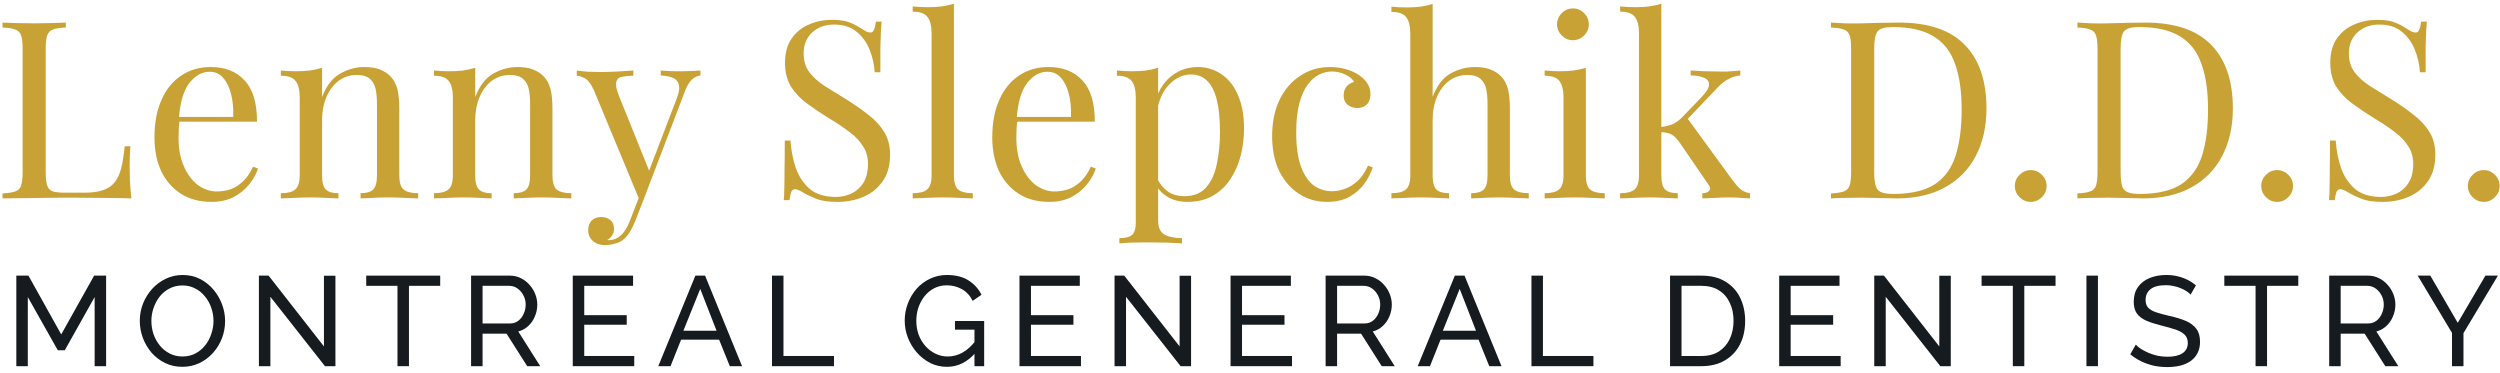 <svg width="315" height="47" viewBox="0 0 315 47" fill="none" xmlns="http://www.w3.org/2000/svg">
<path d="M312.953 21.433C313.495 21.433 313.965 21.631 314.361 22.027C314.758 22.424 314.956 22.893 314.956 23.435C314.956 23.978 314.758 24.447 314.361 24.843C313.965 25.24 313.495 25.438 312.953 25.438C312.411 25.438 311.941 25.24 311.545 24.843C311.149 24.447 310.95 23.978 310.95 23.435C310.95 22.893 311.149 22.424 311.545 22.027C311.941 21.631 312.411 21.433 312.953 21.433Z" fill="#C9A236"/>
<path d="M299.496 2.501C300.539 2.501 301.332 2.626 301.874 2.876C302.417 3.106 302.896 3.366 303.314 3.659C303.564 3.805 303.762 3.919 303.908 4.003C304.075 4.065 304.232 4.097 304.378 4.097C304.586 4.097 304.732 3.982 304.816 3.752C304.92 3.523 305.003 3.179 305.066 2.72H305.786C305.765 3.074 305.734 3.502 305.692 4.003C305.671 4.483 305.65 5.129 305.629 5.943C305.629 6.736 305.629 7.789 305.629 9.103H304.91C304.847 8.102 304.628 7.142 304.252 6.224C303.877 5.307 303.324 4.556 302.594 3.971C301.885 3.387 300.946 3.095 299.778 3.095C298.672 3.095 297.754 3.429 297.024 4.097C296.315 4.764 295.96 5.64 295.96 6.725C295.96 7.664 296.2 8.457 296.68 9.103C297.159 9.729 297.796 10.303 298.589 10.825C299.402 11.325 300.278 11.868 301.217 12.452C302.302 13.119 303.262 13.787 304.096 14.454C304.951 15.101 305.619 15.821 306.099 16.614C306.599 17.406 306.85 18.366 306.85 19.492C306.85 20.828 306.547 21.933 305.942 22.809C305.337 23.686 304.534 24.343 303.533 24.781C302.531 25.219 301.426 25.438 300.216 25.438C299.11 25.438 298.234 25.313 297.587 25.063C296.94 24.812 296.388 24.552 295.929 24.28C295.47 23.988 295.115 23.842 294.865 23.842C294.656 23.842 294.5 23.957 294.395 24.186C294.312 24.416 294.239 24.76 294.176 25.219H293.457C293.498 24.781 293.519 24.27 293.519 23.686C293.54 23.081 293.55 22.298 293.55 21.339C293.571 20.379 293.582 19.169 293.582 17.709H294.301C294.385 18.961 294.614 20.129 294.99 21.214C295.386 22.298 295.981 23.175 296.774 23.842C297.587 24.489 298.662 24.812 299.997 24.812C300.685 24.812 301.332 24.677 301.937 24.405C302.563 24.113 303.074 23.665 303.47 23.06C303.867 22.434 304.065 21.631 304.065 20.65C304.065 19.795 303.856 19.054 303.439 18.429C303.043 17.782 302.479 17.187 301.749 16.645C301.019 16.082 300.164 15.508 299.183 14.924C298.203 14.319 297.285 13.703 296.429 13.078C295.574 12.452 294.886 11.732 294.364 10.918C293.863 10.084 293.613 9.083 293.613 7.914C293.613 6.683 293.884 5.672 294.427 4.879C294.99 4.065 295.72 3.471 296.617 3.095C297.514 2.699 298.474 2.501 299.496 2.501Z" fill="#C9A236"/>
<path d="M286.918 21.433C287.46 21.433 287.93 21.631 288.326 22.027C288.722 22.424 288.921 22.893 288.921 23.435C288.921 23.978 288.722 24.447 288.326 24.843C287.93 25.24 287.46 25.438 286.918 25.438C286.376 25.438 285.906 25.24 285.51 24.843C285.113 24.447 284.915 23.978 284.915 23.435C284.915 22.893 285.113 22.424 285.51 22.027C285.906 21.631 286.376 21.433 286.918 21.433Z" fill="#C9A236"/>
<path d="M270.295 2.845C274.03 2.845 276.804 3.784 278.619 5.661C280.434 7.518 281.342 10.188 281.342 13.672C281.342 15.946 280.893 17.938 279.996 19.649C279.12 21.339 277.837 22.653 276.147 23.592C274.457 24.531 272.413 25 270.014 25C269.701 25 269.284 24.99 268.762 24.969C268.241 24.948 267.698 24.937 267.135 24.937C266.592 24.917 266.092 24.906 265.633 24.906C264.903 24.906 264.183 24.917 263.474 24.937C262.764 24.937 262.191 24.958 261.753 25V24.374C262.462 24.332 262.994 24.249 263.348 24.124C263.724 23.999 263.974 23.748 264.099 23.373C264.225 22.997 264.287 22.434 264.287 21.683V6.162C264.287 5.39 264.225 4.827 264.099 4.472C263.974 4.097 263.724 3.846 263.348 3.721C262.994 3.575 262.462 3.492 261.753 3.471V2.845C262.191 2.866 262.764 2.897 263.474 2.939C264.183 2.96 264.882 2.96 265.57 2.939C266.3 2.918 267.124 2.897 268.042 2.876C268.96 2.855 269.711 2.845 270.295 2.845ZM269.513 3.408C268.553 3.408 267.928 3.585 267.636 3.94C267.343 4.295 267.197 5.014 267.197 6.099V21.746C267.197 22.83 267.343 23.55 267.636 23.905C267.948 24.259 268.585 24.437 269.544 24.437C271.818 24.437 273.581 24.03 274.833 23.216C276.085 22.382 276.961 21.172 277.461 19.586C277.962 18.001 278.212 16.071 278.212 13.797C278.212 11.461 277.931 9.531 277.368 8.008C276.825 6.464 275.918 5.317 274.645 4.566C273.393 3.794 271.683 3.408 269.513 3.408Z" fill="#C9A236"/>
<path d="M255.871 21.433C256.413 21.433 256.883 21.631 257.279 22.027C257.676 22.424 257.874 22.893 257.874 23.435C257.874 23.978 257.676 24.447 257.279 24.843C256.883 25.24 256.413 25.438 255.871 25.438C255.329 25.438 254.859 25.24 254.463 24.843C254.066 24.447 253.868 23.978 253.868 23.435C253.868 22.893 254.066 22.424 254.463 22.027C254.859 21.631 255.329 21.433 255.871 21.433Z" fill="#C9A236"/>
<path d="M239.249 2.845C242.983 2.845 245.757 3.784 247.572 5.661C249.387 7.518 250.295 10.188 250.295 13.672C250.295 15.946 249.846 17.938 248.949 19.649C248.073 21.339 246.79 22.653 245.1 23.592C243.41 24.531 241.366 25 238.967 25C238.654 25 238.237 24.99 237.715 24.969C237.194 24.948 236.651 24.937 236.088 24.937C235.546 24.917 235.045 24.906 234.586 24.906C233.856 24.906 233.136 24.917 232.427 24.937C231.717 24.937 231.144 24.958 230.706 25V24.374C231.415 24.332 231.947 24.249 232.302 24.124C232.677 23.999 232.927 23.748 233.053 23.373C233.178 22.997 233.24 22.434 233.24 21.683V6.162C233.24 5.39 233.178 4.827 233.053 4.472C232.927 4.097 232.677 3.846 232.302 3.721C231.947 3.575 231.415 3.492 230.706 3.471V2.845C231.144 2.866 231.717 2.897 232.427 2.939C233.136 2.96 233.835 2.96 234.523 2.939C235.254 2.918 236.078 2.897 236.995 2.876C237.913 2.855 238.664 2.845 239.249 2.845ZM238.466 3.408C237.507 3.408 236.881 3.585 236.589 3.94C236.297 4.295 236.151 5.014 236.151 6.099V21.746C236.151 22.83 236.297 23.55 236.589 23.905C236.902 24.259 237.538 24.437 238.498 24.437C240.771 24.437 242.534 24.03 243.786 23.216C245.038 22.382 245.914 21.172 246.415 19.586C246.915 18.001 247.166 16.071 247.166 13.797C247.166 11.461 246.884 9.531 246.321 8.008C245.778 6.464 244.871 5.317 243.598 4.566C242.347 3.794 240.636 3.408 238.466 3.408Z" fill="#C9A236"/>
<path d="M209.329 0.467V22.09C209.329 22.966 209.486 23.561 209.799 23.873C210.112 24.186 210.644 24.343 211.395 24.343V25C211.061 24.979 210.56 24.958 209.893 24.937C209.246 24.896 208.589 24.875 207.921 24.875C207.212 24.875 206.492 24.896 205.762 24.937C205.032 24.958 204.49 24.979 204.135 25V24.343C204.99 24.343 205.595 24.186 205.95 23.873C206.325 23.561 206.513 22.966 206.513 22.09V4.222C206.513 3.283 206.346 2.595 206.012 2.156C205.679 1.697 205.053 1.468 204.135 1.468V0.811C204.802 0.873 205.449 0.905 206.075 0.905C206.68 0.905 207.254 0.873 207.796 0.811C208.359 0.727 208.87 0.613 209.329 0.467ZM219.28 8.884V9.51C218.759 9.552 218.269 9.698 217.81 9.948C217.351 10.178 216.902 10.522 216.464 10.981L212.052 15.612L212.49 14.736L218.31 22.716C218.665 23.195 218.999 23.571 219.312 23.842C219.646 24.113 220.042 24.28 220.501 24.343V25C220.271 24.979 219.906 24.958 219.406 24.937C218.926 24.896 218.446 24.875 217.966 24.875C217.319 24.875 216.662 24.896 215.995 24.937C215.327 24.958 214.827 24.979 214.493 25V24.343C214.91 24.343 215.202 24.239 215.369 24.03C215.536 23.821 215.505 23.571 215.275 23.279L211.676 18.022C211.28 17.459 210.915 17.093 210.581 16.927C210.268 16.76 209.809 16.666 209.204 16.645V16.019C209.872 15.936 210.414 15.8 210.831 15.612C211.249 15.404 211.645 15.101 212.021 14.705L214.336 12.295C215.004 11.607 215.338 11.064 215.338 10.668C215.338 10.251 215.119 9.959 214.68 9.792C214.263 9.604 213.71 9.51 213.022 9.51V8.884C213.564 8.905 214.169 8.937 214.837 8.978C215.525 8.999 216.099 9.01 216.558 9.01C216.913 9.01 217.257 9.01 217.591 9.01C217.924 8.989 218.237 8.968 218.529 8.947C218.822 8.926 219.072 8.905 219.28 8.884Z" fill="#C9A236"/>
<path d="M198.19 1.061C198.733 1.061 199.202 1.259 199.598 1.656C199.995 2.052 200.193 2.522 200.193 3.064C200.193 3.606 199.995 4.076 199.598 4.472C199.202 4.868 198.733 5.067 198.19 5.067C197.648 5.067 197.178 4.868 196.782 4.472C196.386 4.076 196.188 3.606 196.188 3.064C196.188 2.522 196.386 2.052 196.782 1.656C197.178 1.259 197.648 1.061 198.19 1.061ZM199.817 8.54V22.09C199.817 22.966 199.995 23.561 200.349 23.873C200.725 24.186 201.34 24.343 202.196 24.343V25C201.841 24.979 201.299 24.958 200.569 24.937C199.859 24.896 199.139 24.875 198.409 24.875C197.7 24.875 196.98 24.896 196.25 24.937C195.52 24.958 194.978 24.979 194.623 25V24.343C195.478 24.343 196.083 24.186 196.438 23.873C196.813 23.561 197.001 22.966 197.001 22.09V12.295C197.001 11.356 196.834 10.668 196.5 10.23C196.167 9.771 195.541 9.541 194.623 9.541V8.884C195.29 8.947 195.937 8.978 196.563 8.978C197.168 8.978 197.742 8.947 198.284 8.884C198.847 8.801 199.359 8.686 199.817 8.54Z" fill="#C9A236"/>
<path d="M180.513 0.498V12.201C181.056 10.783 181.807 9.802 182.766 9.26C183.747 8.717 184.769 8.446 185.833 8.446C186.626 8.446 187.283 8.551 187.805 8.759C188.347 8.968 188.795 9.26 189.15 9.635C189.547 10.053 189.828 10.574 189.995 11.2C190.162 11.826 190.245 12.671 190.245 13.735V22.09C190.245 22.966 190.423 23.561 190.777 23.873C191.153 24.186 191.768 24.343 192.624 24.343V25C192.269 24.979 191.727 24.958 190.996 24.937C190.266 24.896 189.557 24.875 188.869 24.875C188.18 24.875 187.502 24.896 186.835 24.937C186.188 24.958 185.698 24.979 185.364 25V24.343C186.115 24.343 186.647 24.186 186.96 23.873C187.273 23.561 187.429 22.966 187.429 22.09V13.046C187.429 12.399 187.377 11.805 187.273 11.263C187.168 10.72 186.928 10.282 186.553 9.948C186.198 9.614 185.645 9.448 184.894 9.448C184.039 9.448 183.278 9.688 182.61 10.167C181.963 10.647 181.452 11.315 181.077 12.17C180.701 13.025 180.513 14.006 180.513 15.111V22.09C180.513 22.966 180.67 23.561 180.983 23.873C181.296 24.186 181.828 24.343 182.579 24.343V25C182.245 24.979 181.744 24.958 181.077 24.937C180.43 24.896 179.762 24.875 179.074 24.875C178.386 24.875 177.676 24.896 176.946 24.937C176.216 24.958 175.673 24.979 175.319 25V24.343C176.174 24.343 176.779 24.186 177.134 23.873C177.509 23.561 177.697 22.966 177.697 22.09V4.253C177.697 3.314 177.53 2.626 177.196 2.188C176.863 1.729 176.237 1.499 175.319 1.499V0.842C175.986 0.905 176.633 0.936 177.259 0.936C177.864 0.936 178.438 0.905 178.98 0.842C179.543 0.759 180.054 0.644 180.513 0.498Z" fill="#C9A236"/>
<path d="M167.579 8.446C168.247 8.446 168.894 8.53 169.519 8.697C170.145 8.863 170.709 9.114 171.209 9.448C171.689 9.761 172.054 10.126 172.304 10.543C172.555 10.939 172.68 11.377 172.68 11.857C172.68 12.42 172.524 12.858 172.211 13.171C171.898 13.463 171.501 13.61 171.021 13.61C170.563 13.61 170.156 13.474 169.801 13.203C169.467 12.931 169.3 12.546 169.3 12.045C169.3 11.565 169.426 11.179 169.676 10.887C169.947 10.595 170.26 10.407 170.615 10.324C170.406 9.948 170.031 9.635 169.488 9.385C168.967 9.135 168.403 9.01 167.798 9.01C167.277 9.01 166.755 9.135 166.234 9.385C165.712 9.635 165.232 10.053 164.794 10.637C164.356 11.2 164.002 11.982 163.73 12.984C163.459 13.964 163.324 15.195 163.324 16.676C163.324 18.512 163.532 19.972 163.949 21.057C164.367 22.142 164.909 22.924 165.577 23.404C166.265 23.863 167.016 24.093 167.83 24.093C168.372 24.093 168.925 23.988 169.488 23.78C170.051 23.571 170.583 23.237 171.084 22.778C171.585 22.298 172.012 21.662 172.367 20.869L172.962 21.088C172.753 21.756 172.409 22.434 171.929 23.122C171.449 23.79 170.823 24.343 170.051 24.781C169.28 25.219 168.33 25.438 167.204 25.438C165.91 25.438 164.742 25.104 163.699 24.437C162.656 23.769 161.821 22.82 161.196 21.589C160.591 20.337 160.288 18.856 160.288 17.146C160.288 15.435 160.591 13.933 161.196 12.639C161.821 11.325 162.687 10.303 163.793 9.573C164.899 8.822 166.161 8.446 167.579 8.446Z" fill="#C9A236"/>
<path d="M145.923 8.54V27.754C145.923 28.651 146.184 29.245 146.705 29.537C147.248 29.85 147.988 30.007 148.927 30.007V30.664C148.468 30.643 147.832 30.612 147.018 30.57C146.205 30.549 145.339 30.539 144.421 30.539C143.774 30.539 143.128 30.549 142.481 30.57C141.855 30.612 141.375 30.643 141.042 30.664V30.007C141.793 30.007 142.324 29.871 142.637 29.6C142.95 29.329 143.107 28.818 143.107 28.067V12.295C143.107 11.357 142.94 10.668 142.606 10.23C142.272 9.771 141.646 9.541 140.729 9.541V8.884C141.396 8.947 142.043 8.978 142.669 8.978C143.274 8.978 143.847 8.947 144.39 8.884C144.953 8.801 145.464 8.686 145.923 8.54ZM150.93 8.446C152.036 8.446 153.027 8.749 153.903 9.354C154.779 9.938 155.467 10.804 155.968 11.951C156.49 13.098 156.75 14.517 156.75 16.207C156.75 17.333 156.615 18.449 156.344 19.555C156.072 20.64 155.645 21.631 155.061 22.528C154.497 23.404 153.757 24.113 152.839 24.656C151.942 25.177 150.857 25.438 149.584 25.438C148.604 25.438 147.749 25.209 147.018 24.75C146.309 24.291 145.829 23.738 145.579 23.091L145.892 22.653C146.184 23.237 146.601 23.727 147.144 24.124C147.707 24.52 148.406 24.718 149.24 24.718C150.408 24.718 151.316 24.353 151.963 23.623C152.609 22.893 153.058 21.923 153.308 20.713C153.579 19.482 153.715 18.126 153.715 16.645C153.715 14.976 153.579 13.61 153.308 12.546C153.037 11.482 152.63 10.689 152.088 10.167C151.545 9.646 150.878 9.385 150.085 9.385C149.063 9.385 148.134 9.813 147.3 10.668C146.466 11.502 145.934 12.775 145.704 14.486L145.329 14.048C145.558 12.274 146.184 10.898 147.206 9.917C148.249 8.937 149.491 8.446 150.93 8.446Z" fill="#C9A236"/>
<path d="M132.096 8.446C133.932 8.446 135.361 9.01 136.383 10.136C137.426 11.242 137.948 12.973 137.948 15.331H126.902L126.87 14.736H134.944C134.986 13.714 134.902 12.775 134.694 11.92C134.485 11.043 134.151 10.345 133.692 9.823C133.254 9.302 132.68 9.041 131.971 9.041C131.011 9.041 130.156 9.521 129.405 10.48C128.675 11.44 128.237 12.963 128.091 15.049L128.185 15.174C128.143 15.487 128.112 15.831 128.091 16.207C128.07 16.582 128.06 16.958 128.06 17.333C128.06 18.752 128.289 19.972 128.748 20.995C129.207 22.017 129.801 22.799 130.532 23.341C131.283 23.863 132.055 24.124 132.847 24.124C133.473 24.124 134.068 24.03 134.631 23.842C135.194 23.634 135.716 23.3 136.196 22.841C136.675 22.382 137.093 21.767 137.447 20.995L138.073 21.245C137.844 21.933 137.468 22.601 136.947 23.248C136.425 23.894 135.768 24.426 134.975 24.844C134.182 25.24 133.265 25.438 132.221 25.438C130.719 25.438 129.426 25.094 128.341 24.405C127.277 23.717 126.453 22.768 125.869 21.558C125.306 20.327 125.024 18.919 125.024 17.333C125.024 15.498 125.316 13.922 125.9 12.608C126.484 11.273 127.309 10.251 128.372 9.541C129.436 8.811 130.678 8.446 132.096 8.446Z" fill="#C9A236"/>
<path d="M120.194 0.467V22.09C120.194 22.966 120.371 23.561 120.726 23.873C121.101 24.186 121.716 24.343 122.572 24.343V25C122.217 24.979 121.675 24.958 120.945 24.937C120.235 24.896 119.516 24.875 118.785 24.875C118.076 24.875 117.356 24.896 116.626 24.937C115.896 24.958 115.354 24.979 114.999 25V24.343C115.854 24.343 116.459 24.186 116.814 23.873C117.189 23.561 117.377 22.966 117.377 22.09V4.222C117.377 3.283 117.21 2.595 116.877 2.156C116.543 1.697 115.917 1.468 114.999 1.468V0.811C115.667 0.873 116.313 0.905 116.939 0.905C117.544 0.905 118.118 0.873 118.66 0.811C119.224 0.727 119.735 0.613 120.194 0.467Z" fill="#C9A236"/>
<path d="M104.796 2.501C105.84 2.501 106.632 2.626 107.175 2.876C107.717 3.106 108.197 3.366 108.614 3.659C108.864 3.805 109.063 3.919 109.209 4.003C109.376 4.065 109.532 4.097 109.678 4.097C109.887 4.097 110.033 3.982 110.116 3.752C110.22 3.523 110.304 3.179 110.367 2.72H111.086C111.065 3.074 111.034 3.502 110.992 4.003C110.971 4.483 110.951 5.129 110.93 5.943C110.93 6.736 110.93 7.789 110.93 9.103H110.21C110.147 8.102 109.928 7.142 109.553 6.224C109.177 5.307 108.625 4.556 107.894 3.971C107.185 3.387 106.246 3.095 105.078 3.095C103.972 3.095 103.054 3.429 102.324 4.097C101.615 4.764 101.26 5.64 101.26 6.725C101.26 7.664 101.5 8.457 101.98 9.103C102.46 9.729 103.096 10.303 103.889 10.825C104.703 11.325 105.579 11.868 106.518 12.452C107.602 13.119 108.562 13.787 109.396 14.454C110.252 15.101 110.919 15.821 111.399 16.614C111.9 17.406 112.15 18.366 112.15 19.492C112.15 20.828 111.848 21.933 111.243 22.809C110.638 23.686 109.835 24.343 108.833 24.781C107.832 25.219 106.726 25.438 105.516 25.438C104.41 25.438 103.534 25.313 102.888 25.063C102.241 24.812 101.688 24.552 101.229 24.28C100.77 23.988 100.415 23.842 100.165 23.842C99.957 23.842 99.8 23.957 99.696 24.186C99.612 24.416 99.539 24.76 99.477 25.219H98.757C98.799 24.781 98.82 24.27 98.82 23.686C98.84 23.081 98.851 22.298 98.851 21.339C98.872 20.379 98.882 19.169 98.882 17.709H99.602C99.685 18.961 99.915 20.129 100.29 21.214C100.687 22.298 101.281 23.175 102.074 23.842C102.888 24.489 103.962 24.812 105.297 24.812C105.986 24.812 106.632 24.677 107.237 24.405C107.863 24.113 108.374 23.665 108.771 23.06C109.167 22.434 109.365 21.631 109.365 20.65C109.365 19.795 109.157 19.054 108.739 18.429C108.343 17.782 107.78 17.187 107.049 16.645C106.319 16.082 105.464 15.508 104.483 14.924C103.503 14.319 102.585 13.703 101.73 13.078C100.874 12.452 100.186 11.732 99.664 10.918C99.164 10.084 98.913 9.083 98.913 7.914C98.913 6.683 99.185 5.672 99.727 4.879C100.29 4.065 101.02 3.471 101.918 3.095C102.815 2.699 103.774 2.501 104.796 2.501Z" fill="#C9A236"/>
<path d="M88.256 8.884V9.51C87.86 9.552 87.495 9.729 87.161 10.042C86.827 10.355 86.514 10.908 86.222 11.701L81.09 25.157H80.558L74.801 11.294C74.404 10.48 74.008 9.99 73.611 9.823C73.236 9.635 72.923 9.541 72.673 9.541V8.884C73.132 8.947 73.611 8.999 74.112 9.041C74.613 9.062 75.155 9.072 75.739 9.072C76.386 9.072 77.064 9.051 77.773 9.01C78.504 8.968 79.181 8.926 79.807 8.884V9.541C79.286 9.541 78.816 9.583 78.399 9.667C78.003 9.729 77.752 9.948 77.648 10.324C77.544 10.678 77.669 11.294 78.024 12.17L81.873 21.714L81.685 21.777L85.252 12.452C85.523 11.763 85.628 11.221 85.565 10.825C85.523 10.407 85.315 10.094 84.939 9.886C84.564 9.677 84.001 9.552 83.249 9.51V8.884C83.625 8.905 83.948 8.926 84.22 8.947C84.491 8.947 84.752 8.957 85.002 8.978C85.273 8.978 85.565 8.978 85.878 8.978C86.358 8.978 86.786 8.968 87.161 8.947C87.558 8.926 87.923 8.905 88.256 8.884ZM81.09 25.157L80.026 27.879C79.818 28.401 79.599 28.839 79.369 29.193C79.161 29.548 78.931 29.84 78.681 30.069C78.347 30.382 77.951 30.591 77.492 30.695C77.033 30.82 76.615 30.883 76.24 30.883C75.844 30.883 75.479 30.81 75.145 30.664C74.832 30.518 74.582 30.299 74.394 30.007C74.206 29.736 74.112 29.402 74.112 29.006C74.112 28.505 74.258 28.098 74.55 27.785C74.842 27.493 75.249 27.347 75.771 27.347C76.209 27.347 76.584 27.472 76.897 27.723C77.21 27.973 77.367 28.338 77.367 28.818C77.367 29.172 77.283 29.464 77.116 29.694C76.949 29.923 76.751 30.101 76.522 30.226C76.563 30.247 76.595 30.257 76.615 30.257C76.657 30.257 76.689 30.257 76.709 30.257C77.273 30.257 77.773 30.059 78.211 29.663C78.65 29.287 79.035 28.672 79.369 27.816L80.496 24.906L81.09 25.157Z" fill="#C9A236"/>
<path d="M65.197 8.446C65.99 8.446 66.647 8.551 67.169 8.759C67.711 8.968 68.159 9.26 68.514 9.635C68.91 10.053 69.192 10.574 69.359 11.2C69.526 11.826 69.609 12.671 69.609 13.735V22.09C69.609 22.966 69.787 23.561 70.141 23.873C70.517 24.186 71.132 24.343 71.988 24.343V25C71.633 24.979 71.091 24.958 70.36 24.937C69.63 24.896 68.921 24.875 68.233 24.875C67.544 24.875 66.866 24.896 66.198 24.937C65.552 24.958 65.062 24.979 64.728 25V24.343C65.479 24.343 66.011 24.186 66.324 23.873C66.637 23.561 66.793 22.966 66.793 22.09V13.046C66.793 12.4 66.741 11.805 66.637 11.263C66.532 10.72 66.292 10.282 65.917 9.948C65.562 9.615 65.009 9.448 64.258 9.448C63.382 9.448 62.61 9.698 61.943 10.199C61.296 10.699 60.785 11.388 60.409 12.264C60.055 13.119 59.877 14.079 59.877 15.143V22.09C59.877 22.966 60.034 23.561 60.347 23.873C60.66 24.186 61.192 24.343 61.943 24.343V25C61.609 24.979 61.108 24.958 60.441 24.937C59.794 24.896 59.126 24.875 58.438 24.875C57.749 24.875 57.04 24.896 56.31 24.937C55.58 24.958 55.038 24.979 54.683 25V24.343C55.538 24.343 56.143 24.186 56.498 23.873C56.873 23.561 57.061 22.966 57.061 22.09V12.295C57.061 11.357 56.894 10.668 56.56 10.23C56.227 9.771 55.601 9.541 54.683 9.541V8.884C55.35 8.947 55.997 8.978 56.623 8.978C57.228 8.978 57.802 8.947 58.344 8.884C58.907 8.801 59.419 8.686 59.877 8.54V12.233C60.42 10.814 61.171 9.834 62.13 9.291C63.111 8.728 64.133 8.446 65.197 8.446Z" fill="#C9A236"/>
<path d="M45.9 8.446C46.692 8.446 47.35 8.551 47.871 8.759C48.413 8.968 48.862 9.26 49.217 9.635C49.613 10.053 49.895 10.574 50.062 11.2C50.228 11.826 50.312 12.671 50.312 13.735V22.09C50.312 22.966 50.489 23.561 50.844 23.873C51.219 24.186 51.835 24.343 52.69 24.343V25C52.336 24.979 51.793 24.958 51.063 24.937C50.333 24.896 49.623 24.875 48.935 24.875C48.247 24.875 47.569 24.896 46.901 24.937C46.254 24.958 45.764 24.979 45.43 25V24.343C46.181 24.343 46.713 24.186 47.026 23.873C47.339 23.561 47.496 22.966 47.496 22.09V13.046C47.496 12.4 47.443 11.805 47.339 11.263C47.235 10.72 46.995 10.282 46.619 9.948C46.265 9.615 45.712 9.448 44.961 9.448C44.085 9.448 43.313 9.698 42.645 10.199C41.998 10.699 41.487 11.388 41.112 12.264C40.757 13.119 40.58 14.079 40.58 15.143V22.09C40.58 22.966 40.736 23.561 41.049 23.873C41.362 24.186 41.894 24.343 42.645 24.343V25C42.312 24.979 41.811 24.958 41.143 24.937C40.496 24.896 39.829 24.875 39.141 24.875C38.452 24.875 37.743 24.896 37.013 24.937C36.282 24.958 35.74 24.979 35.385 25V24.343C36.241 24.343 36.846 24.186 37.2 23.873C37.576 23.561 37.764 22.966 37.764 22.09V12.295C37.764 11.357 37.597 10.668 37.263 10.23C36.929 9.771 36.303 9.541 35.385 9.541V8.884C36.053 8.947 36.7 8.978 37.325 8.978C37.931 8.978 38.504 8.947 39.047 8.884C39.61 8.801 40.121 8.686 40.58 8.54V12.233C41.122 10.814 41.873 9.834 42.833 9.291C43.813 8.728 44.836 8.446 45.9 8.446Z" fill="#C9A236"/>
<path d="M26.534 8.446C28.37 8.446 29.799 9.01 30.821 10.136C31.864 11.242 32.386 12.973 32.386 15.331H21.34L21.308 14.736H29.382C29.423 13.714 29.34 12.775 29.131 11.92C28.923 11.043 28.589 10.345 28.13 9.823C27.692 9.302 27.118 9.041 26.409 9.041C25.449 9.041 24.594 9.521 23.843 10.48C23.113 11.44 22.675 12.963 22.529 15.049L22.622 15.174C22.581 15.487 22.549 15.831 22.529 16.207C22.508 16.582 22.497 16.958 22.497 17.333C22.497 18.752 22.727 19.972 23.186 20.995C23.645 22.017 24.239 22.799 24.969 23.341C25.72 23.863 26.492 24.124 27.285 24.124C27.911 24.124 28.506 24.03 29.069 23.842C29.632 23.634 30.154 23.3 30.633 22.841C31.113 22.382 31.53 21.767 31.885 20.995L32.511 21.245C32.281 21.933 31.906 22.601 31.384 23.248C30.863 23.894 30.206 24.426 29.413 24.844C28.62 25.24 27.702 25.438 26.659 25.438C25.157 25.438 23.864 25.094 22.779 24.405C21.715 23.717 20.891 22.768 20.307 21.558C19.744 20.327 19.462 18.919 19.462 17.333C19.462 15.498 19.754 13.922 20.338 12.608C20.922 11.273 21.746 10.251 22.81 9.541C23.874 8.811 25.115 8.446 26.534 8.446Z" fill="#C9A236"/>
<path d="M8.294 2.845V3.471C7.585 3.492 7.042 3.575 6.667 3.721C6.312 3.846 6.072 4.097 5.947 4.472C5.822 4.827 5.759 5.39 5.759 6.162V21.683C5.759 22.434 5.822 22.997 5.947 23.373C6.072 23.748 6.312 23.999 6.667 24.124C7.042 24.228 7.585 24.28 8.294 24.28H10.578C11.559 24.28 12.351 24.176 12.957 23.967C13.582 23.759 14.073 23.435 14.427 22.997C14.803 22.538 15.084 21.933 15.272 21.182C15.46 20.431 15.606 19.513 15.71 18.429H16.43C16.367 19.075 16.336 19.931 16.336 20.995C16.336 21.391 16.346 21.965 16.367 22.716C16.409 23.446 16.472 24.207 16.555 25C15.491 24.958 14.292 24.937 12.957 24.937C11.621 24.917 10.432 24.906 9.389 24.906C8.93 24.906 8.336 24.906 7.605 24.906C6.896 24.906 6.124 24.917 5.29 24.937C4.455 24.937 3.61 24.948 2.755 24.969C1.9 24.969 1.086 24.979 0.314 25V24.374C1.024 24.332 1.556 24.249 1.91 24.124C2.286 23.999 2.536 23.748 2.661 23.373C2.786 22.997 2.849 22.434 2.849 21.683V6.162C2.849 5.39 2.786 4.827 2.661 4.472C2.536 4.097 2.286 3.846 1.91 3.721C1.556 3.575 1.024 3.492 0.314 3.471V2.845C0.752 2.866 1.326 2.887 2.035 2.907C2.745 2.928 3.506 2.939 4.32 2.939C5.05 2.939 5.77 2.928 6.479 2.907C7.209 2.887 7.814 2.866 8.294 2.845Z" fill="#C9A236"/>
<path d="M306.22 34.729L309.675 40.675L313.162 34.729H314.737L310.398 41.976V46.138H308.952V41.944L304.629 34.729H306.22Z" fill="#161B1F"/>
<path d="M293.478 46.138V34.729H298.363C298.866 34.729 299.327 34.836 299.745 35.051C300.162 35.254 300.527 35.533 300.837 35.886C301.148 36.229 301.389 36.62 301.56 37.059C301.732 37.488 301.818 37.927 301.818 38.377C301.818 38.902 301.716 39.4 301.512 39.871C301.319 40.343 301.041 40.744 300.677 41.077C300.323 41.409 299.905 41.639 299.423 41.767L302.187 46.138H300.548L297.945 42.041H294.924V46.138H293.478ZM294.924 40.755H298.379C298.775 40.755 299.118 40.648 299.407 40.434C299.707 40.209 299.937 39.914 300.098 39.55C300.27 39.186 300.355 38.795 300.355 38.377C300.355 37.948 300.259 37.557 300.066 37.204C299.873 36.84 299.621 36.55 299.311 36.336C299 36.122 298.657 36.015 298.282 36.015H294.924V40.755Z" fill="#161B1F"/>
<path d="M289.585 36.015H285.648V46.138H284.202V36.015H280.265V34.729H289.585V36.015Z" fill="#161B1F"/>
<path d="M276.016 37.123C275.888 36.974 275.716 36.829 275.502 36.69C275.288 36.55 275.047 36.427 274.779 36.32C274.511 36.202 274.217 36.111 273.895 36.047C273.585 35.972 273.258 35.934 272.915 35.934C272.037 35.934 271.388 36.1 270.971 36.432C270.553 36.765 270.344 37.22 270.344 37.798C270.344 38.206 270.451 38.527 270.665 38.763C270.88 38.998 271.206 39.191 271.646 39.341C272.095 39.491 272.663 39.646 273.349 39.807C274.142 39.978 274.827 40.187 275.406 40.434C275.984 40.68 276.429 41.012 276.739 41.43C277.05 41.837 277.205 42.383 277.205 43.069C277.205 43.615 277.098 44.092 276.884 44.499C276.681 44.896 276.391 45.228 276.016 45.495C275.641 45.753 275.202 45.946 274.699 46.074C274.195 46.192 273.649 46.251 273.06 46.251C272.481 46.251 271.913 46.192 271.356 46.074C270.81 45.946 270.29 45.763 269.798 45.528C269.305 45.292 268.844 44.997 268.416 44.644L269.107 43.423C269.278 43.605 269.498 43.787 269.765 43.969C270.044 44.14 270.355 44.301 270.697 44.451C271.051 44.601 271.431 44.724 271.838 44.821C272.245 44.906 272.663 44.949 273.092 44.949C273.906 44.949 274.538 44.805 274.988 44.515C275.438 44.215 275.663 43.782 275.663 43.214C275.663 42.785 275.534 42.442 275.277 42.185C275.031 41.928 274.661 41.714 274.168 41.542C273.676 41.371 273.076 41.2 272.369 41.028C271.597 40.836 270.949 40.627 270.424 40.402C269.899 40.166 269.503 39.861 269.235 39.486C268.978 39.111 268.85 38.623 268.85 38.023C268.85 37.295 269.026 36.679 269.38 36.175C269.733 35.672 270.221 35.292 270.842 35.035C271.463 34.777 272.165 34.649 272.947 34.649C273.461 34.649 273.938 34.702 274.377 34.81C274.827 34.917 275.245 35.067 275.631 35.26C276.016 35.452 276.37 35.683 276.691 35.95L276.016 37.123Z" fill="#161B1F"/>
<path d="M262.892 46.138V34.729H264.338V46.138H262.892Z" fill="#161B1F"/>
<path d="M258.999 36.015H255.062V46.138H253.616V36.015H249.679V34.729H258.999V36.015Z" fill="#161B1F"/>
<path d="M237.602 37.397V46.138H236.156V34.729H237.377L244.351 43.648V34.745H245.798V46.138H244.48L237.602 37.397Z" fill="#161B1F"/>
<path d="M231.922 44.853V46.138H224.177V34.729H231.778V36.015H225.623V39.711H230.974V40.916H225.623V44.853H231.922Z" fill="#161B1F"/>
<path d="M210.425 46.138V34.729H214.378C215.599 34.729 216.617 34.986 217.431 35.501C218.256 36.004 218.872 36.69 219.279 37.557C219.686 38.414 219.889 39.368 219.889 40.418C219.889 41.575 219.664 42.582 219.214 43.439C218.765 44.296 218.127 44.96 217.302 45.431C216.477 45.903 215.502 46.138 214.378 46.138H210.425ZM218.427 40.418C218.427 39.561 218.266 38.8 217.945 38.136C217.634 37.472 217.179 36.952 216.579 36.577C215.979 36.202 215.245 36.015 214.378 36.015H211.871V44.853H214.378C215.256 44.853 215.995 44.66 216.595 44.274C217.195 43.878 217.65 43.348 217.961 42.683C218.272 42.008 218.427 41.253 218.427 40.418Z" fill="#161B1F"/>
<path d="M192.963 46.138V34.729H194.409V44.853H200.773V46.138H192.963Z" fill="#161B1F"/>
<path d="M183.31 34.729H184.531L189.191 46.138H187.648L186.298 42.796H181.51L180.176 46.138H178.633L183.31 34.729ZM185.977 41.671L183.92 36.4L181.799 41.671H185.977Z" fill="#161B1F"/>
<path d="M167.028 46.138V34.729H171.913C172.416 34.729 172.877 34.836 173.295 35.051C173.713 35.254 174.077 35.533 174.388 35.886C174.698 36.229 174.939 36.62 175.111 37.059C175.282 37.488 175.368 37.927 175.368 38.377C175.368 38.902 175.266 39.4 175.062 39.871C174.87 40.343 174.591 40.744 174.227 41.077C173.873 41.409 173.456 41.639 172.973 41.767L175.737 46.138H174.098L171.495 42.041H168.474V46.138H167.028ZM168.474 40.755H171.929C172.325 40.755 172.668 40.648 172.957 40.434C173.257 40.209 173.488 39.914 173.648 39.55C173.82 39.186 173.905 38.795 173.905 38.377C173.905 37.948 173.809 37.557 173.616 37.204C173.423 36.84 173.172 36.55 172.861 36.336C172.55 36.122 172.208 36.015 171.833 36.015H168.474V40.755Z" fill="#161B1F"/>
<path d="M162.794 44.853V46.138H155.049V34.729H162.65V36.015H156.495V39.711H161.846V40.916H156.495V44.853H162.794Z" fill="#161B1F"/>
<path d="M141.88 37.397V46.138H140.433V34.729H141.655L148.629 43.648V34.745H150.075V46.138H148.757L141.88 37.397Z" fill="#161B1F"/>
<path d="M136.2 44.853V46.138H128.454V34.729H136.055V36.015H129.901V39.711H135.252V40.916H129.901V44.853H136.2Z" fill="#161B1F"/>
<path d="M119.313 46.219C118.563 46.219 117.862 46.058 117.208 45.737C116.565 45.404 116.003 44.965 115.521 44.419C115.039 43.862 114.664 43.24 114.396 42.555C114.128 41.859 113.994 41.141 113.994 40.402C113.994 39.63 114.128 38.902 114.396 38.216C114.664 37.52 115.033 36.904 115.505 36.368C115.987 35.833 116.549 35.415 117.192 35.115C117.846 34.804 118.553 34.649 119.313 34.649C120.417 34.649 121.327 34.879 122.045 35.34C122.763 35.8 123.304 36.4 123.668 37.14L122.559 37.911C122.227 37.247 121.772 36.754 121.193 36.432C120.615 36.111 119.977 35.95 119.281 35.95C118.703 35.95 118.178 36.074 117.706 36.32C117.235 36.566 116.828 36.904 116.485 37.332C116.153 37.75 115.896 38.227 115.714 38.763C115.542 39.298 115.457 39.855 115.457 40.434C115.457 41.044 115.553 41.623 115.746 42.169C115.949 42.705 116.233 43.182 116.598 43.599C116.962 44.007 117.385 44.328 117.867 44.563C118.349 44.799 118.869 44.917 119.426 44.917C120.079 44.917 120.701 44.751 121.29 44.419C121.879 44.087 122.436 43.578 122.961 42.892V44.387C121.932 45.608 120.717 46.219 119.313 46.219ZM122.784 41.542H120.326V40.45H124.005V46.138H122.784V41.542Z" fill="#161B1F"/>
<path d="M97.272 46.138V34.729H98.718V44.853H105.082V46.138H97.272Z" fill="#161B1F"/>
<path d="M87.618 34.729H88.84L93.5 46.138H91.957L90.607 42.796H85.819L84.485 46.138H82.942L87.618 34.729ZM90.286 41.671L88.229 36.4L86.108 41.671H90.286Z" fill="#161B1F"/>
<path d="M79.914 44.853V46.138H72.168V34.729H79.769V36.015H73.615V39.711H78.966V40.916H73.615V44.853H79.914Z" fill="#161B1F"/>
<path d="M59.358 46.138V34.729H64.243C64.746 34.729 65.207 34.836 65.625 35.051C66.043 35.254 66.407 35.533 66.717 35.886C67.028 36.229 67.269 36.62 67.441 37.059C67.612 37.488 67.698 37.927 67.698 38.377C67.698 38.902 67.596 39.4 67.392 39.871C67.2 40.343 66.921 40.744 66.557 41.077C66.203 41.409 65.785 41.639 65.303 41.767L68.067 46.138H66.428L63.825 42.041H60.804V46.138H59.358ZM60.804 40.755H64.259C64.655 40.755 64.998 40.648 65.287 40.434C65.587 40.209 65.817 39.914 65.978 39.55C66.15 39.186 66.235 38.795 66.235 38.377C66.235 37.948 66.139 37.557 65.946 37.204C65.753 36.84 65.501 36.55 65.191 36.336C64.88 36.122 64.537 36.015 64.162 36.015H60.804V40.755Z" fill="#161B1F"/>
<path d="M55.465 36.015H51.528V46.138H50.082V36.015H46.145V34.729H55.465V36.015Z" fill="#161B1F"/>
<path d="M34.068 37.397V46.138H32.622V34.729H33.843L40.817 43.648V34.745H42.264V46.138H40.946L34.068 37.397Z" fill="#161B1F"/>
<path d="M22.98 46.219C22.176 46.219 21.448 46.058 20.794 45.737C20.141 45.415 19.573 44.981 19.091 44.435C18.62 43.878 18.255 43.257 17.998 42.571C17.741 41.875 17.613 41.162 17.613 40.434C17.613 39.673 17.747 38.95 18.014 38.264C18.293 37.568 18.673 36.952 19.155 36.416C19.648 35.87 20.221 35.442 20.875 35.131C21.528 34.81 22.241 34.649 23.012 34.649C23.815 34.649 24.544 34.815 25.197 35.147C25.851 35.479 26.413 35.924 26.885 36.481C27.356 37.038 27.72 37.659 27.977 38.345C28.234 39.03 28.363 39.732 28.363 40.45C28.363 41.21 28.229 41.939 27.961 42.635C27.693 43.321 27.313 43.937 26.82 44.483C26.338 45.019 25.77 45.442 25.117 45.753C24.463 46.063 23.751 46.219 22.98 46.219ZM19.075 40.434C19.075 41.012 19.166 41.575 19.348 42.121C19.541 42.657 19.809 43.133 20.152 43.551C20.494 43.969 20.907 44.301 21.389 44.547C21.871 44.794 22.407 44.917 22.996 44.917C23.607 44.917 24.153 44.788 24.635 44.531C25.117 44.274 25.524 43.931 25.856 43.503C26.199 43.075 26.456 42.592 26.628 42.057C26.81 41.521 26.901 40.98 26.901 40.434C26.901 39.855 26.804 39.298 26.611 38.763C26.429 38.227 26.162 37.75 25.808 37.332C25.465 36.904 25.053 36.572 24.571 36.336C24.099 36.09 23.574 35.967 22.996 35.967C22.385 35.967 21.839 36.095 21.357 36.352C20.875 36.599 20.462 36.936 20.119 37.365C19.787 37.793 19.53 38.275 19.348 38.811C19.166 39.336 19.075 39.877 19.075 40.434Z" fill="#161B1F"/>
<path d="M11.924 46.138V37.429L8.164 44.13H7.28L3.504 37.429V46.138H2.057V34.729H3.584L7.714 42.137L11.86 34.729H13.37V46.138H11.924Z" fill="#161B1F"/>
</svg>
